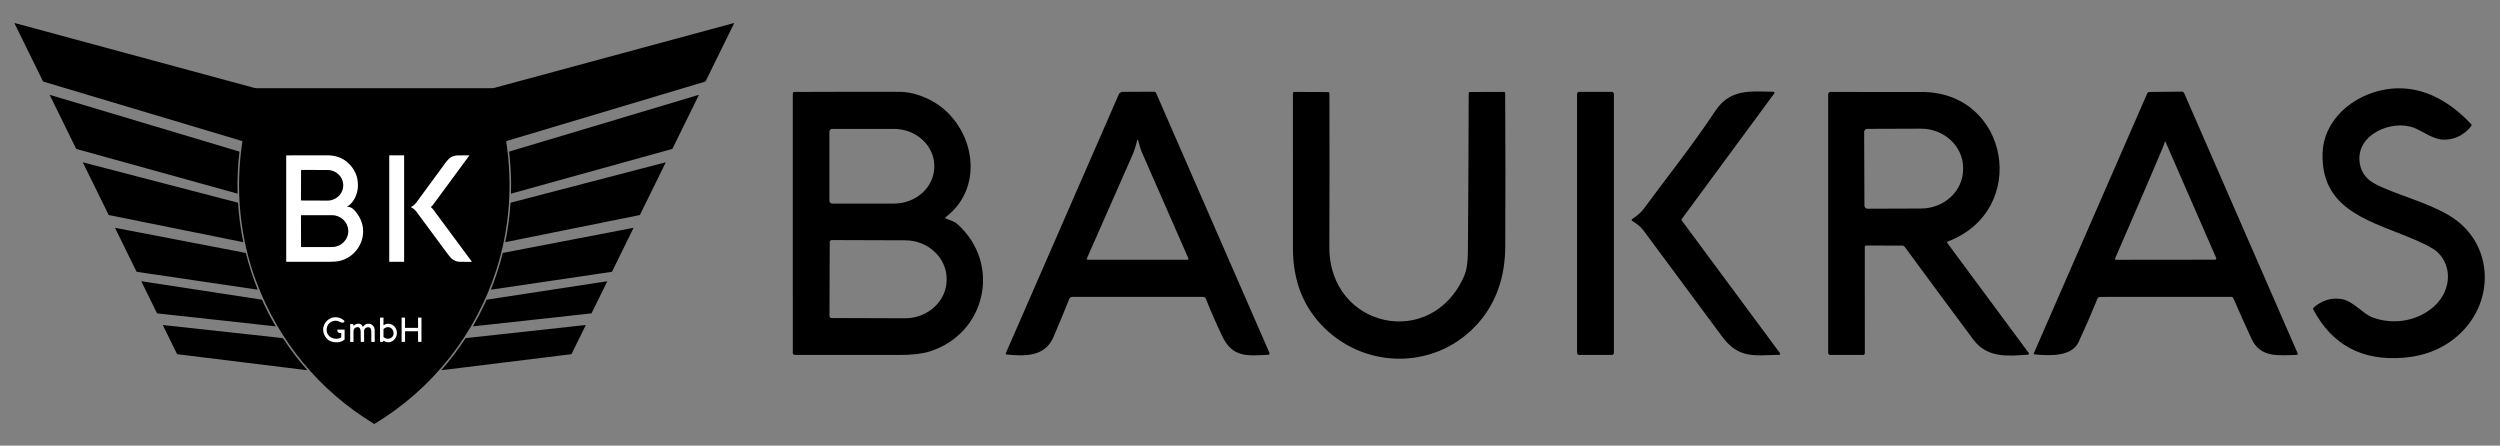 <?xml version="1.0" encoding="UTF-8"?>
<!DOCTYPE svg PUBLIC "-//W3C//DTD SVG 1.1//EN" "http://www.w3.org/Graphics/SVG/1.1/DTD/svg11.dtd">
<!-- Creator: CorelDRAW 2019 (64-Bit) -->
<svg xmlns="http://www.w3.org/2000/svg" xml:space="preserve" width="8.371in" height="1.492in" version="1.1" style="shape-rendering:geometricPrecision; text-rendering:geometricPrecision; image-rendering:optimizeQuality; fill-rule:evenodd; clip-rule:evenodd"
viewBox="0 0 8371 1492"
 xmlns:xlink="http://www.w3.org/1999/xlink"
 xmlns:xodm="http://www.corel.com/coreldraw/odm/2003">
 <rect x="0" y="0" width="8371" height="1492" fill="#808080" stroke="none"/>
 <defs>
  <style type="text/css">
   <![CDATA[
    .fil0 {fill:black}
    .fil1 {fill:white}
   ]]>
  </style>
 </defs>
 <g id="Layer_x0020_1">
  <g id="_1484809927968">
   <path class="fil0" d="M7942.24 1062.02c72.54,28.51 161.44,12.79 216.54,-44.59 46.5,-48.24 53.18,-124.35 3.84,-172.41 -14.2,-13.89 -50.89,-32.64 -110.09,-56.28 -134.31,-53.63 -280.04,-95.66 -275.65,-273.82 2.74,-112.65 99.4,-195.52 208.86,-215.07 114.2,-20.37 213.43,34.9 288.63,115.94 2.01,2.2 2.07,4.44 0.18,6.77 -23.76,29.24 -53.3,44.28 -88.63,45.13 -37.18,0.91 -73.64,-28.32 -102.6,-39.65 -74.19,-28.96 -199.82,22.84 -181.36,121.61 5.48,29.3 22.41,51.32 50.8,66.06 71.63,37.27 166.56,57.93 246.78,104.97 148.28,87.17 158.79,282.78 36.91,397.17 -50.01,46.96 -112.53,73.57 -187.57,79.85 -138.51,11.63 -239.41,-41.91 -302.69,-160.62 -1.58,-2.93 -1.09,-5.48 1.46,-7.67 28.08,-24.19 58.99,-33.53 92.73,-28.06 38.56,6.31 70.17,48.25 101.87,60.67zm-471.26 -68.07l-438.1 0.19c-4.42,-0.01 -8.39,2.66 -10.06,6.74 -19.18,47.16 -40.13,95.28 -62.85,144.37 -21.84,47.24 -90,47.06 -147.56,41.39 -2.56,-0.25 -3.31,-1.56 -2.28,-3.93l379.63 -869.89c1.4,-3.17 3.84,-4.78 7.31,-4.84l108.27 -1.19c3.96,-0.06 6.7,1.71 8.22,5.3l380.08 871.35c0.17,0.43 0.26,0.89 0.26,1.36 0,1.98 -1.58,3.6 -3.56,3.65 -57.73,0.65 -120.78,11.98 -151.39,-54.17 -20.77,-44.95 -40.99,-90.11 -60.67,-135.49 -1.4,-3.23 -3.83,-4.85 -7.31,-4.85zm-231.61 -493.74c-51.35,122.25 -104.7,243.4 -157.15,365.19 -0.18,0.39 -0.28,0.83 -0.28,1.27 0,1.77 1.43,3.2 3.19,3.2l331.67 -0.36c2.3,-0.03 4.16,-1.91 4.16,-4.21 0,-0.57 -0.11,-1.13 -0.33,-1.64l-169.75 -389.03c-0.79,-1.77 -1.46,-1.74 -2.01,0.09 -2.68,8.34 -5.85,16.84 -9.5,25.49zm-995.34 326.91l0.19 355.78c-0.01,3.06 -2.5,5.56 -5.58,5.56l-110.37 0.02c-3.74,-0.02 -6.76,-3.04 -6.76,-6.78l0 -866.04c-0.01,-4.4 3.59,-7.96 8.03,-7.96 100.69,0.43 202.23,0.53 304.62,0.28 293.92,-0.63 363.27,396.17 87.62,500.78 -0.18,0.06 -0.31,0.13 -0.44,0.2 -1.53,0.89 -2.03,2.87 -1.13,4.45 0.06,0.11 0.13,0.21 0.2,0.31l272.54 368.09c0.17,0.22 0.33,0.52 0.44,0.83 0.72,1.88 -0.17,3.98 -2.02,4.69 -0.31,0.12 -0.63,0.2 -0.96,0.22 -67,4.78 -136.26,12.08 -182.76,-50.23 -77.11,-103.36 -153.77,-207.03 -229.97,-311 -1.91,-2.53 -4.8,-3.97 -7.85,-3.94l-120.89 -0.26c-3.29,0 -4.93,1.67 -4.93,5.02zm-2.1 -385.11l0.91 246.32c-0,5.79 4.7,10.5 10.5,10.5l179.45 -0.63c-0.46,-0.01 -0.46,-0.01 -0.46,-0.01 77.83,0 140.96,-58.94 140.98,-131.63l0.01 -4.5c-0.01,0.48 -0.01,0.44 -0.01,0.44 0,-72.7 -63.13,-131.66 -140.98,-131.66l-179.89 0.65c-5.81,-0.02 -10.52,4.69 -10.52,10.5l0.01 0.01zm-610.05 297.21l328.19 443.22c0.44,0.59 0.68,1.33 0.68,2.09 0,1.95 -1.57,3.54 -3.52,3.56 -83.86,1.75 -135.49,13.72 -191.31,-61.75 -87.59,-118.41 -175.3,-236.73 -263.13,-354.96 -10.6,-14.26 -23.76,-22.66 -38.01,-32.34 -0.87,-0.61 -1.4,-1.6 -1.4,-2.67 0,-1.06 0.53,-2.06 1.41,-2.65 17.72,-11.8 30.48,-22.97 38.28,-33.51 79.94,-108.36 166.01,-216.26 240.2,-328.37 49.7,-75.1 117.5,-66.06 195.89,-64.5 1.62,0.04 2.92,1.37 2.92,3 0,0.62 -0.19,1.22 -0.55,1.74l-309.73 420.39c-1.64,2.25 -1.61,4.5 0.09,6.76zm-344.27 -431.52l109.46 0c3.85,-0.01 6.96,3.09 6.96,6.93l-0.01 866.89c0.01,3.82 -3.09,6.93 -6.93,6.93l-109.47 0.02c-3.82,-0.02 -6.93,-3.13 -6.93,-6.96l-0.01 -866.86c0.01,-3.85 3.12,-6.96 6.95,-6.96l-0.01 0.01zm-384.56 615.17c7.8,-18.09 11.81,-44.56 12.06,-79.4 1.4,-176.7 2.32,-353.52 2.74,-530.47 0,-3.22 1.65,-4.87 4.94,-4.93l112.65 -0.37c2.98,0 4.48,1.49 4.48,4.48 0.98,171.1 1.07,342.1 0.28,513.02 -0.43,101.41 -29.66,185.89 -87.71,253.44 -134.58,156.6 -371.4,162.91 -517.96,19.37 -69.98,-68.53 -105.07,-157.18 -105.25,-265.97 -0.3,-172.87 -0.33,-345.76 -0.09,-518.69 0.06,-3.77 1.95,-5.63 5.67,-5.57l111.83 0.46c3.16,0 4.75,1.56 4.75,4.66 0.49,171.65 0.4,343.14 -0.27,514.48 -1.1,270.99 343.63,347.28 451.9,95.48zm-1322.71 78.12c-16.51,40.93 -33.93,82.99 -52.26,126.18 -28.78,67.97 -94.47,65.79 -157.33,59.94 -3.04,-0.31 -3.96,-1.86 -2.74,-4.66l378.07 -866.34c2.29,-5.17 7.38,-8.51 12.98,-8.51l105.42 -0.54c2.86,-0 5.44,1.68 6.6,4.28l379.52 870.18c0.09,0.19 0.19,0.45 0.25,0.72 0.62,2.5 -0.85,5.02 -3.3,5.63 -0.29,0.07 -0.58,0.11 -0.89,0.13 -71.35,3.21 -119.59,10.61 -154.95,-64.03 -19.73,-41.54 -37.8,-82.87 -54.18,-123.98 -1.45,-3.58 -4.98,-5.95 -8.91,-5.95l-438.06 0.11c-4.93,0 -8.34,2.28 -10.23,6.85zm210.69 -479.94c-50.31,114.81 -101.02,229.9 -152.13,345.27 -0.11,0.28 -0.17,0.58 -0.17,0.9 0,1.31 1.06,2.38 2.38,2.38l334.93 0.01c3.41,-0.06 4.42,-1.61 3.02,-4.66 -52.2,-119.21 -104.43,-238.41 -156.7,-357.61 -4.66,-10.78 -7.13,-23.66 -10.78,-35.81 -1.7,-5.48 -3.17,-5.42 -4.38,0.18 -3.9,17.12 -9.3,33.56 -16.18,49.34zm-622.93 211.06c13.52,6.02 26.13,8.04 37.19,17.9 149.38,133.12 96.11,367.66 -92.19,426.77 -24.97,7.85 -58.93,11.79 -101.87,11.79 -117.31,-0.12 -233.9,-0.19 -349.75,-0.19 -3.78,-0.01 -6.84,-3.08 -6.84,-6.87l-0.02 -868.05c0,-3.72 1.86,-5.57 5.57,-5.57 117.01,-0.49 234.84,-0.61 353.5,-0.37 37.65,0.09 81.68,14.89 115.21,35.17 132.3,80.04 172.31,281.32 38.46,383.74 -2.93,2.25 -2.68,4.14 0.74,5.67zm-390.96 -290.91l0 230.98c0.02,5.23 4.27,9.49 9.52,9.49l206.75 0.01c74.63,-0.02 135.14,-55.74 135.14,-124.45l-0.01 -1.08c0.01,-68.73 -60.51,-124.45 -135.12,-124.45l-206.77 0.01c-5.23,-0.01 -9.49,4.24 -9.49,9.49l-0.02 0.02zm1.19 369.39l-0.91 247.6c0.01,3.72 3.04,6.75 6.77,6.75l245.76 0.83c0.47,-0.01 0.47,-0.01 0.47,-0.01 76.99,0 139.42,-57.94 139.42,-129.37 0,0 0,-0.03 0,-0.03l-0.01 -1.87c-0.01,-71.93 -62.44,-129.85 -139.41,-129.85l-245.34 -0.8c-3.72,-0.01 -6.74,3.01 -6.74,6.75l-0.02 0.01z"/>
   <g>
    <path class="fil0" d="M254.73 497.65l-88.17 -179.37c-0.02,-0.05 -0.04,-0.11 -0.04,-0.16 -0.02,-0.24 0.17,-0.44 0.41,-0.46 0.05,-0 0.1,0 0.15,0.02l633.68 189.66c0.57,0.17 0.96,0.7 0.96,1.29 0,0.05 -0,0.09 -0.01,0.14 -5.36,46 -7.42,92.14 -6.18,138.43 0,0.04 0,0.08 -0,0.13 -0.05,0.5 -0.5,0.85 -1.01,0.8 -0.04,-0.01 -0.09,-0.01 -0.13,-0.02l-538.19 -149.22c-0.69,-0.19 -1.18,-0.6 -1.49,-1.24zm556.2 -25.36l-664.33 -198.64c-1.54,-0.48 -2.77,-1.54 -3.44,-2.94l-94.5 -192.31c-0.06,-0.11 -0.08,-0.24 -0.08,-0.36 0,-0.45 0.36,-0.81 0.81,-0.81 0.07,0 0.14,0.01 0.21,0.03 268.01,72.53 535.66,144.97 802.96,217.33 1.76,0.48 4.42,0.73 7.98,0.73 261.08,0.11 522.15,0.13 783.22,0.09 4.34,0 7.95,-0.19 12.31,-1.38 267.09,-72.3 534.02,-144.53 800.79,-216.71 0.07,-0.02 0.15,-0.03 0.22,-0.03 0.47,0 0.85,0.38 0.85,0.85 0,0.13 -0.03,0.25 -0.08,0.37l-94.52 192.27c-0.72,1.48 -1.87,2.45 -3.45,2.92l-662.91 198.22c-1.46,0.44 -2.09,1.41 -1.86,2.92 21.73,143.9 11.41,289.87 -32.76,427.54 -69.34,216.12 -213.57,399.62 -408.27,516.87 -0.47,0.29 -1.09,0.29 -1.59,-0.01 -182.53,-110.74 -317.96,-274.65 -393.43,-473.75 -56.78,-149.89 -71.66,-313.27 -47.36,-471.94 0.09,-0.55 -0.24,-1.08 -0.78,-1.24l0 0zm900.37 176.06c-0.02,0.01 -0.05,0.01 -0.07,0.01 -0.13,0 -0.23,-0.1 -0.23,-0.23 0,-0 0,-0.01 0,-0.01 1.32,-46.57 -0.75,-92.98 -6.22,-139.24 -0.01,-0.06 -0.01,-0.12 -0.01,-0.18 0,-0.64 0.43,-1.2 1.04,-1.38l633.63 -189.65c0.04,-0.01 0.09,-0.02 0.13,-0.02 0.24,0 0.44,0.2 0.44,0.44 0,0.07 -0.02,0.13 -0.05,0.2l-88.11 179.33c-0.32,0.64 -0.82,1.06 -1.5,1.24l-539.06 149.48zm517.33 -103.48l-85.57 174.02c-0.34,0.68 -0.96,1.17 -1.69,1.31l-448.36 90.5c-0.86,0.18 -1.2,-0.17 -1.03,-1.03 8.81,-42.93 14.65,-86.27 17.54,-130.02 0.03,-0.58 0.33,-0.94 0.9,-1.1l517.35 -134.76c0.06,-0.01 0.12,-0.02 0.18,-0.02 0.42,0 0.76,0.34 0.76,0.76 0,0.11 -0.02,0.22 -0.07,0.32l0 0zm-574.81 398.46c11.54,-31.35 21.37,-63.28 29.52,-95.8 0.07,-0.35 0.36,-0.63 0.73,-0.71l436.1 -83.84c0.9,-0.17 1.15,0.16 0.74,0.98l-71.32 145.15c-0.31,0.62 -0.9,1.04 -1.56,1.12l-402.95 59.52c-0.07,0.01 -0.16,0.01 -0.24,0 -0.5,-0.06 -0.85,-0.5 -0.79,-0.99 0.01,-0.08 0.03,-0.17 0.07,-0.24 1.76,-4.03 4.99,-12.43 9.69,-25.19zm-30.11 72.59c2.37,-5.09 4.04,-8.85 5,-11.28 0.27,-0.7 0.9,-1.2 1.65,-1.33l402.12 -61.49c0.77,-0.12 0.98,0.17 0.64,0.87l-51.72 105.07c-0.44,0.91 -1.34,1.56 -2.39,1.69l-394.93 43.26c-0.01,-0 -0.02,-0 -0.03,-0 -0.2,0 -0.35,-0.16 -0.35,-0.35 0,-0.06 0.02,-0.12 0.05,-0.18 14.44,-24.76 27.76,-50.18 39.97,-76.26zm337.55 72.9l-47.09 95.8c-0.4,0.82 -1.19,1.39 -2.09,1.5l-433.47 53.37c-0.86,0.11 -1.01,-0.16 -0.44,-0.8 29.28,-33.27 56.04,-68.46 80.26,-105.57 0.39,-0.6 1.02,-0.99 1.72,-1.07l400.74 -43.76c0.01,-0 0.02,-0 0.04,-0 0.2,0 0.37,0.17 0.37,0.37 0,0.06 -0.01,0.11 -0.04,0.16l0 0zm-1368.77 95.96l-46.85 -95.28c-0.05,-0.11 -0.08,-0.23 -0.08,-0.35 0,-0.42 0.34,-0.76 0.76,-0.76 0.03,0 0.07,0 0.1,0 130.9,14.28 261.87,28.58 392.91,42.9 6.15,0.66 7.88,0.34 11.51,5.85 23.48,35.74 49.13,69.32 76.94,100.76 1.04,1.18 0.78,1.67 -0.78,1.47l-432.63 -53.26c-0.8,-0.1 -1.5,-0.59 -1.87,-1.32l-0.01 -0zm-67.37 -137.03l-51.45 -104.8c-0.06,-0.11 -0.08,-0.23 -0.08,-0.35 0,-0.42 0.34,-0.76 0.76,-0.76 0.04,0 0.08,0 0.12,0.01l400.74 61.31c1.28,0.19 2.37,1.02 2.92,2.2 13.3,29.58 28.14,58.37 44.52,86.37 0.41,0.71 0.21,1.02 -0.6,0.92l-394.5 -43.21c-1.04,-0.11 -1.96,-0.76 -2.43,-1.7l0 0zm-68.51 -139.33l-71.18 -144.85c-0.03,-0.07 -0.04,-0.13 -0.04,-0.2 0,-0.26 0.22,-0.48 0.48,-0.48 0.02,0 0.05,0 0.08,0l436.3 83.88c0.51,0.09 0.94,0.48 1.08,1 10.29,40.94 23.24,81.02 38.88,120.23 0.52,1.31 0.08,1.86 -1.31,1.65l-401.63 -59.3c-1.2,-0.19 -2.19,-0.93 -2.68,-1.98l0.02 0.05zm-93.3 -189.87l-85.56 -174.1c-0.34,-0.7 -0.14,-0.94 0.6,-0.74l517.72 134.85c0.63,0.17 0.98,0.58 1.02,1.24 2.83,43.86 8.67,87.32 17.52,130.37 0.01,0.03 0.01,0.06 0.01,0.09 0,0.3 -0.24,0.53 -0.53,0.53 -0.03,0 -0.06,0 -0.09,-0.01l-448.46 -90.52c-0.97,-0.2 -1.8,-0.84 -2.23,-1.72l0 0.01z"/>
    <path class="fil1" d="M1162.97 691.76c7.91,1.07 13.92,3.39 18.03,6.94 14.84,12.82 27.67,33.97 32.29,53.43 12.98,54.76 -22.9,109.88 -77.48,121.96 -7.59,1.68 -18.79,2.53 -33.58,2.55 -47.65,0.08 -95.31,0.07 -142.96,-0.02 -0.61,0 -0.92,-0.31 -0.92,-0.92l-0.04 -354.65c0,-0.52 0.26,-0.78 0.78,-0.78 72.88,-0.28 118.7,-0.37 137.43,-0.25 32.04,0.19 57.77,11.44 77.17,33.76 7.9,9.09 14.02,19.11 18.35,30.07 13.42,33.99 6.43,78.96 -23.11,103.77 -1.7,1.42 -4.18,1.89 -6.18,3.1 -0.92,0.56 -0.84,0.91 0.23,1.05zm280.43 2.5c2.62,2.07 4.87,4.07 6.89,6.82 42.93,58.09 85.95,116.18 129.06,174.27 0.12,0.15 0.19,0.34 0.19,0.53 0,0.48 -0.39,0.87 -0.87,0.87 -0.01,0 -0.02,0 -0.02,0 -12.28,-0.09 -24.66,-0.11 -37.14,-0.05 -9.42,0.04 -17.99,-2.63 -25.7,-7.99 -4.5,-3.13 -10.28,-9.46 -17.34,-18.98 -34.54,-46.66 -69.02,-93.35 -103.46,-140.06 -4.8,-6.51 -10.86,-11.66 -18.21,-15.46 -0.25,-0.13 -0.41,-0.39 -0.41,-0.67 0,-0.28 0.16,-0.54 0.41,-0.67 6.99,-3.65 12.87,-8.73 17.66,-15.26 32.48,-44.4 65.02,-88.74 97.62,-133.04 12.29,-16.69 22.93,-24.21 43.67,-24.32 16.3,-0.09 27.91,-0.13 34.84,-0.11 0.9,0.01 1.08,0.38 0.55,1.1 -40.67,55.31 -81.39,110.57 -122.13,165.77 -1.47,1.98 -3.86,3.74 -5.72,5.72 -0.51,0.56 -0.47,1.06 0.12,1.52zm-139.58 -174.09l48.92 0c0.26,0 0.46,0.2 0.46,0.46l0 355.56c0,0.25 -0.2,0.46 -0.46,0.46l-48.92 0c-0.26,-0 -0.46,-0.21 -0.46,-0.46l0 -355.56c0,-0.26 0.2,-0.46 0.46,-0.46l0 0zm-295.71 50.85l-0.36 98.3c0,0.09 0.01,0.17 0.02,0.26l0 0 0.01 0.05 0 0 0.01 0.05 0 0 0.01 0.05 0 0 0.01 0.05 0 0 0.02 0.09 0 0 0.01 0.05 0 0 0.02 0.04 0 0 0.02 0.05 0 0 0.02 0.04 0 0 0.02 0.04 0 0 0.02 0.05 0 0 0.02 0.04 0 0 0.02 0.04 0 0 0.02 0.04 0 0 0.02 0.04 0.02 0.04 0 0 0.03 0.04 0 0 0.02 0.04 0.03 0.04 0.03 0.04 0.03 0.04 0.03 0.04 0.03 0.04 0 0 0.03 0.04 0.04 0.04 0.03 0.04 0.04 0.03 0 0 0.04 0.04 0.04 0.03 0.04 0.03 0.04 0.03 0 0 0.04 0.03 0.04 0.03 0 0 0.04 0.03 0 0 0.04 0.03 0.04 0.02 0.04 0.02 0 0 0.04 0.02 0.04 0.02 0.04 0.02 0.04 0.02 0 0 0.05 0.02 0 0 0.04 0.02 0 0 0.04 0.02 0 0 0.05 0.02 0 0 0.04 0.02 0 0 0.04 0.01 0 0 0.05 0.01 0 0 0.05 0.01 0 0 0.05 0.01 0 0 0.05 0.01 0 0 0.05 0.01 0 0 0.05 0.01 0 0 0.05 0 0 0 0.05 0 0 0 0.05 0 0 0 0.05 0 0 0 0.05 0 0 0 34.61 0.12 51.79 0.18 0.02 0 0.02 0 0.02 0 0.02 0 0.01 0 0.01 0 0.01 0 0 0 0 0 0 0 0 0 0 0c0.46,0 0.91,-0.01 1.37,-0.02 0.45,-0.01 0.91,-0.03 1.35,-0.05 0.45,-0.02 0.9,-0.05 1.35,-0.08l0 -0c0.44,-0.03 0.89,-0.07 1.34,-0.11 0.44,-0.04 0.89,-0.09 1.33,-0.15 0.44,-0.05 0.88,-0.11 1.32,-0.18 0.44,-0.06 0.87,-0.13 1.31,-0.21 0.43,-0.07 0.87,-0.15 1.3,-0.24l0 0c0.43,-0.09 0.86,-0.18 1.29,-0.27 0.43,-0.1 0.85,-0.19 1.28,-0.3l0 0c0.42,-0.11 0.84,-0.21 1.26,-0.33l0 0c0.42,-0.11 0.83,-0.23 1.25,-0.36l0 0c0.42,-0.12 0.83,-0.25 1.24,-0.38l0 -0c20.54,-6.67 35.43,-25.09 35.93,-46.82 0.01,-0.37 0.02,-0.75 0.02,-1.13l0 -0.18 0 -0.56 0 -0.18c0,-22.36 -15.05,-41.35 -35.95,-48.14l0 0c-0.41,-0.13 -0.82,-0.26 -1.24,-0.39l0 0c-0.41,-0.13 -0.83,-0.24 -1.25,-0.35l0 -0c-0.42,-0.11 -0.84,-0.22 -1.26,-0.33l0 0c-0.43,-0.11 -0.85,-0.2 -1.28,-0.3l0 0c-0.43,-0.09 -0.85,-0.18 -1.29,-0.27 -0.43,-0.09 -0.86,-0.17 -1.3,-0.24 -0.43,-0.07 -0.87,-0.14 -1.31,-0.21 -0.44,-0.06 -0.88,-0.12 -1.32,-0.18 -0.44,-0.05 -0.88,-0.1 -1.33,-0.15 -0.44,-0.04 -0.89,-0.08 -1.34,-0.11 -0.45,-0.04 -0.9,-0.06 -1.35,-0.09 -0.45,-0.02 -0.9,-0.04 -1.35,-0.05 -0.43,-0.01 -0.85,-0.02 -1.27,-0.02l0.08 0 -0.17 0 -86.16 -0.32 -0 0c-0.09,0 -0.17,0 -0.26,0.02l-0 0 -0.05 0.01 -0 0c-0.08,0.01 -0.17,0.03 -0.24,0.05l-0 0 -0.04 0.02 -0 0 -0.09 0.03 -0 0 -0.09 0.04 -0.09 0.04 0 0 -0.04 0.02 0 0 -0.04 0.02 0 0 -0.04 0.02 -0.04 0.03 -0.04 0.02 -0.04 0.03 0 0 -0.04 0.03 0 0 -0.04 0.03 -0.04 0.03 -0.04 0.03 -0.04 0.03 -0.04 0.03 -0.04 0.04 -0.04 0.03 -0.04 0.04 -0.03 0.04 -0.04 0.04 -0.03 0.04 -0.03 0.04 -0.03 0.04 -0.03 0.04 0 0 -0.03 0.04 0 0 -0.02 0.04 -0.03 0.04 0 0 -0.02 0.04 -0.02 0.04 -0 0 -0.02 0.04 0 0 -0.02 0.04 0 0 -0.02 0.04 0 0 -0.02 0.05 -0 0 -0.02 0.05 0 0 -0.02 0.04 0 0 -0.02 0.05 0 0 -0.02 0.05 0 0 -0.01 0.05 -0 0 -0.03 0.15 -0 0 -0.02 0.1 0 0c-0.02,0.1 -0.02,0.2 -0.02,0.31zm88.3 -1.72l-0.02 0 -0.02 0 -0.01 0 -0.02 0 -0.01 0 -0.01 0 -0 0 -0 0 -0 0 0 0 0 0c0,0 0,0 0,0l0.09 0zm-88.63 153l0.18 103.4c0,0.2 0.04,0.38 0.1,0.56l0 0 0.06 0.15 0 0 0.02 0.04 0.02 0.04 0 0 0.02 0.04 0 0 0.04 0.07 0 0 0.02 0.03 0 0 0.02 0.03 0 0 0.02 0.03 0 0 0.02 0.03 0 0 0.02 0.03 0 0 0.03 0.03 0.02 0.03 0.03 0.03 0.03 0.03 0.03 0.03 0.03 0.02 0.03 0.03 0.03 0.02 0 0 0.03 0.03 0 0 0.03 0.02 0 0 0.03 0.02 0 0 0.03 0.02 0 0 0.03 0.02 0 0 0.07 0.04 0 0 0.03 0.02 0 0 0.04 0.02 0.04 0.02 0 0 0.15 0.06 0 0c0.17,0.07 0.36,0.1 0.56,0.1l49.2 -0.09 52.61 -0.09c-0.09,0 -0.09,0 -0.09,0 30.29,0 54.85,-23.82 54.85,-53.19l0 -0 0 -0 0 -0.01 0 -0 -0 -0.03 0 -0.15 0 -0.1c0,-0.48 -0.01,-0.95 -0.02,-1.42l0 -0.04c-0.01,-0.43 -0.03,-0.85 -0.05,-1.28 -1.43,-28.04 -25.41,-50.43 -54.77,-50.43l-49.2 0.09 -52.72 0.09c-0.07,0 -0.14,0 -0.21,0.01l-0 0 -0.08 0.01 0 0 -0.12 0.03 0 0 -0.04 0.01 0 0 -0.04 0.01 -0 0 -0.04 0.01 0 0 -0.04 0.01 0 0 -0.04 0.01 0 0 -0.04 0.01 -0 0 -0.04 0.02 0 0 -0.04 0.02 0 0 -0.04 0.02 0 0 -0.04 0.02 0 0 -0.03 0.02 -0 0 -0.03 0.02 0 0 -0.04 0.02 -0.03 0.02 0 0 -0.03 0.02 -0.03 0.02 -0.03 0.02 0 0 -0.03 0.02 -0 0 -0.03 0.03 -0.03 0.02 -0.03 0.03 -0.03 0.03 -0.03 0.03 -0.03 0.03 -0.02 0.03 0 0 -0.03 0.03 -0.02 0.03 -0.02 0.03 0 0 -0.02 0.03 0 0 -0.02 0.03 -0.02 0.04 0 0 -0.02 0.03 -0 0 -0.02 0.04 -0.02 0.03 0 0 -0.02 0.03 -0.02 0.04 -0 0 -0.02 0.04 0 0 -0.02 0.04 0 0 -0.01 0.04 -0 0 -0.01 0.04 -0 0 -0.01 0.04 0 0 -0.01 0.04 0 0 -0.01 0.04 -0 0 -0.01 0.04 -0 0 -0.01 0.04 0 0 -0.01 0.04 0 0 -0.02 0.07 0 0c-0.01,0.08 -0.02,0.17 -0.02,0.25z"/>
    <path class="fil1" d="M1141.26 1114.82c-7.74,1.06 -11.75,-2.35 -12.01,-10.24 -0.02,-0.62 0.28,-0.94 0.92,-0.95l22.62 -0.11c-0.01,-0 -0,-0 0,-0 0.61,-0.01 1.11,0.48 1.12,1.1 0,0 0,0 0,0.01l-0 31.32c0,0.7 -0.28,1.25 -0.83,1.67 -6.64,5 -13.68,7.76 -21.13,8.31 -23.48,1.7 -39.13,-7.3 -46.93,-26.99 -11.74,-29.68 13.62,-60.59 44.38,-56.33 8.96,1.24 16.92,5.18 23.87,11.83 0.42,0.4 0.52,1.02 0.27,1.53 -3.15,6.39 -9.21,5.15 -14.75,2.12 -22.37,-12.22 -47.66,4.55 -44.9,29.95 2.39,22.09 28.78,32.89 47.76,22.37 0.64,-0.36 1.01,-1.02 1,-1.73l-0 -12.63c0,-0.93 -0.46,-1.33 -1.38,-1.2zm43.46 -24.51c8.54,-8.59 24.81,-9.74 29.75,3.38 0.27,0.71 0.63,0.76 1.06,0.14 5.26,-7.14 11.89,-10.44 19.89,-9.88 10.93,0.76 18.93,10.02 19.09,20.67 0.21,12.99 0.3,26 0.27,39.04 0,0.77 -0.38,1.15 -1.13,1.15l-9.26 0.02c-0.74,0.01 -1.11,-0.35 -1.1,-1.1 0.19,-11.17 0.18,-22.28 -0.04,-33.35 -0.19,-11.18 -4.89,-17.68 -16.38,-13.43 -5.28,1.94 -7.88,6.11 -7.81,12.48 0.13,11.49 0.17,22.95 0.13,34.39 0,0.65 -0.33,0.98 -0.98,0.98l-9.17 0.02c-0.72,0 -1.08,-0.35 -1.08,-1.06 -0.09,-11.31 -0.24,-22.59 -0.44,-33.83 -0.12,-6.62 -2.35,-15.21 -10.29,-14.57 -8.54,0.69 -13.52,5.51 -13.52,14.31 0.01,11.44 0.01,22.83 0,34.16 0,0.64 -0.32,0.96 -0.96,0.98l-9.1 0.02c-0.78,0 -1.17,-0.39 -1.17,-1.17l0.07 -57.68c0,-0.69 0.34,-1.02 1.03,-0.99l8.24 0.28c0.56,0.02 1.02,0.41 1.14,0.95l0.76 3.78c0.14,0.74 0.48,0.85 1.01,0.32zm214.35 18.9l-42.08 0.11c-0.4,-0 -0.73,0.32 -0.73,0.72l0 33.96c0,-0 0,-0 0,-0 0,0.39 -0.31,0.72 -0.71,0.73l-10.02 0.16c-0,-0 -0.01,-0 -0.02,-0 -0.4,0 -0.72,-0.32 -0.72,-0.72 0,0 0,0 0,0l0.02 -79.98c-0,-0.41 0.32,-0.73 0.72,-0.73l9.97 -0.04c0.4,0 0.72,0.32 0.72,0.72l-0.07 33.02c0,0.4 0.32,0.72 0.72,0.72l42.22 -0.02c0.4,-0 0.72,-0.33 0.72,-0.73l-0.03 -32.96c-0,-0.41 0.32,-0.73 0.72,-0.73l10.02 -0.02c0.4,-0 0.72,0.32 0.72,0.72l0.02 79.98c0,0.4 -0.33,0.72 -0.72,0.72l-10.01 -0.07c-0.4,0 -0.73,-0.33 -0.73,-0.73l-0.03 -34.13c-0,-0.4 -0.33,-0.73 -0.73,-0.73l0 0zm-115.31 32.55l-1.17 2.25c-0.26,0.52 -0.79,0.85 -1.37,0.85 -0.01,0 -0.02,0 -0.03,0l-7.93 -0.09c-0.53,0 -0.8,-0.27 -0.8,-0.8l0.04 -79.54c0,-0.67 0.34,-1.01 1.01,-1.01l9.58 0c0.71,0 1.06,0.35 1.06,1.04l-0.21 23.77c0,0.01 0,0.02 0,0.02 0,0.29 0.24,0.53 0.53,0.53 0.11,0 0.21,-0.04 0.3,-0.09 7.07,-4.58 14.32,-5.89 21.74,-3.95 26.8,7.05 30.3,44.26 6.76,57.76 -8.88,5.1 -18.36,4.74 -28.44,-1.06 -0.47,-0.27 -0.83,-0.17 -1.06,0.32zm0.83 -13.13c5.42,5.48 15.07,7.16 21.8,4.36 25.06,-10.48 5.48,-52.81 -21.61,-31.98 -0.48,0.38 -0.72,0.87 -0.72,1.49l0.07 25.06c0,0.39 0.16,0.77 0.44,1.06l0.02 0.02z"/>
   </g>
  </g>
 </g>
</svg>
